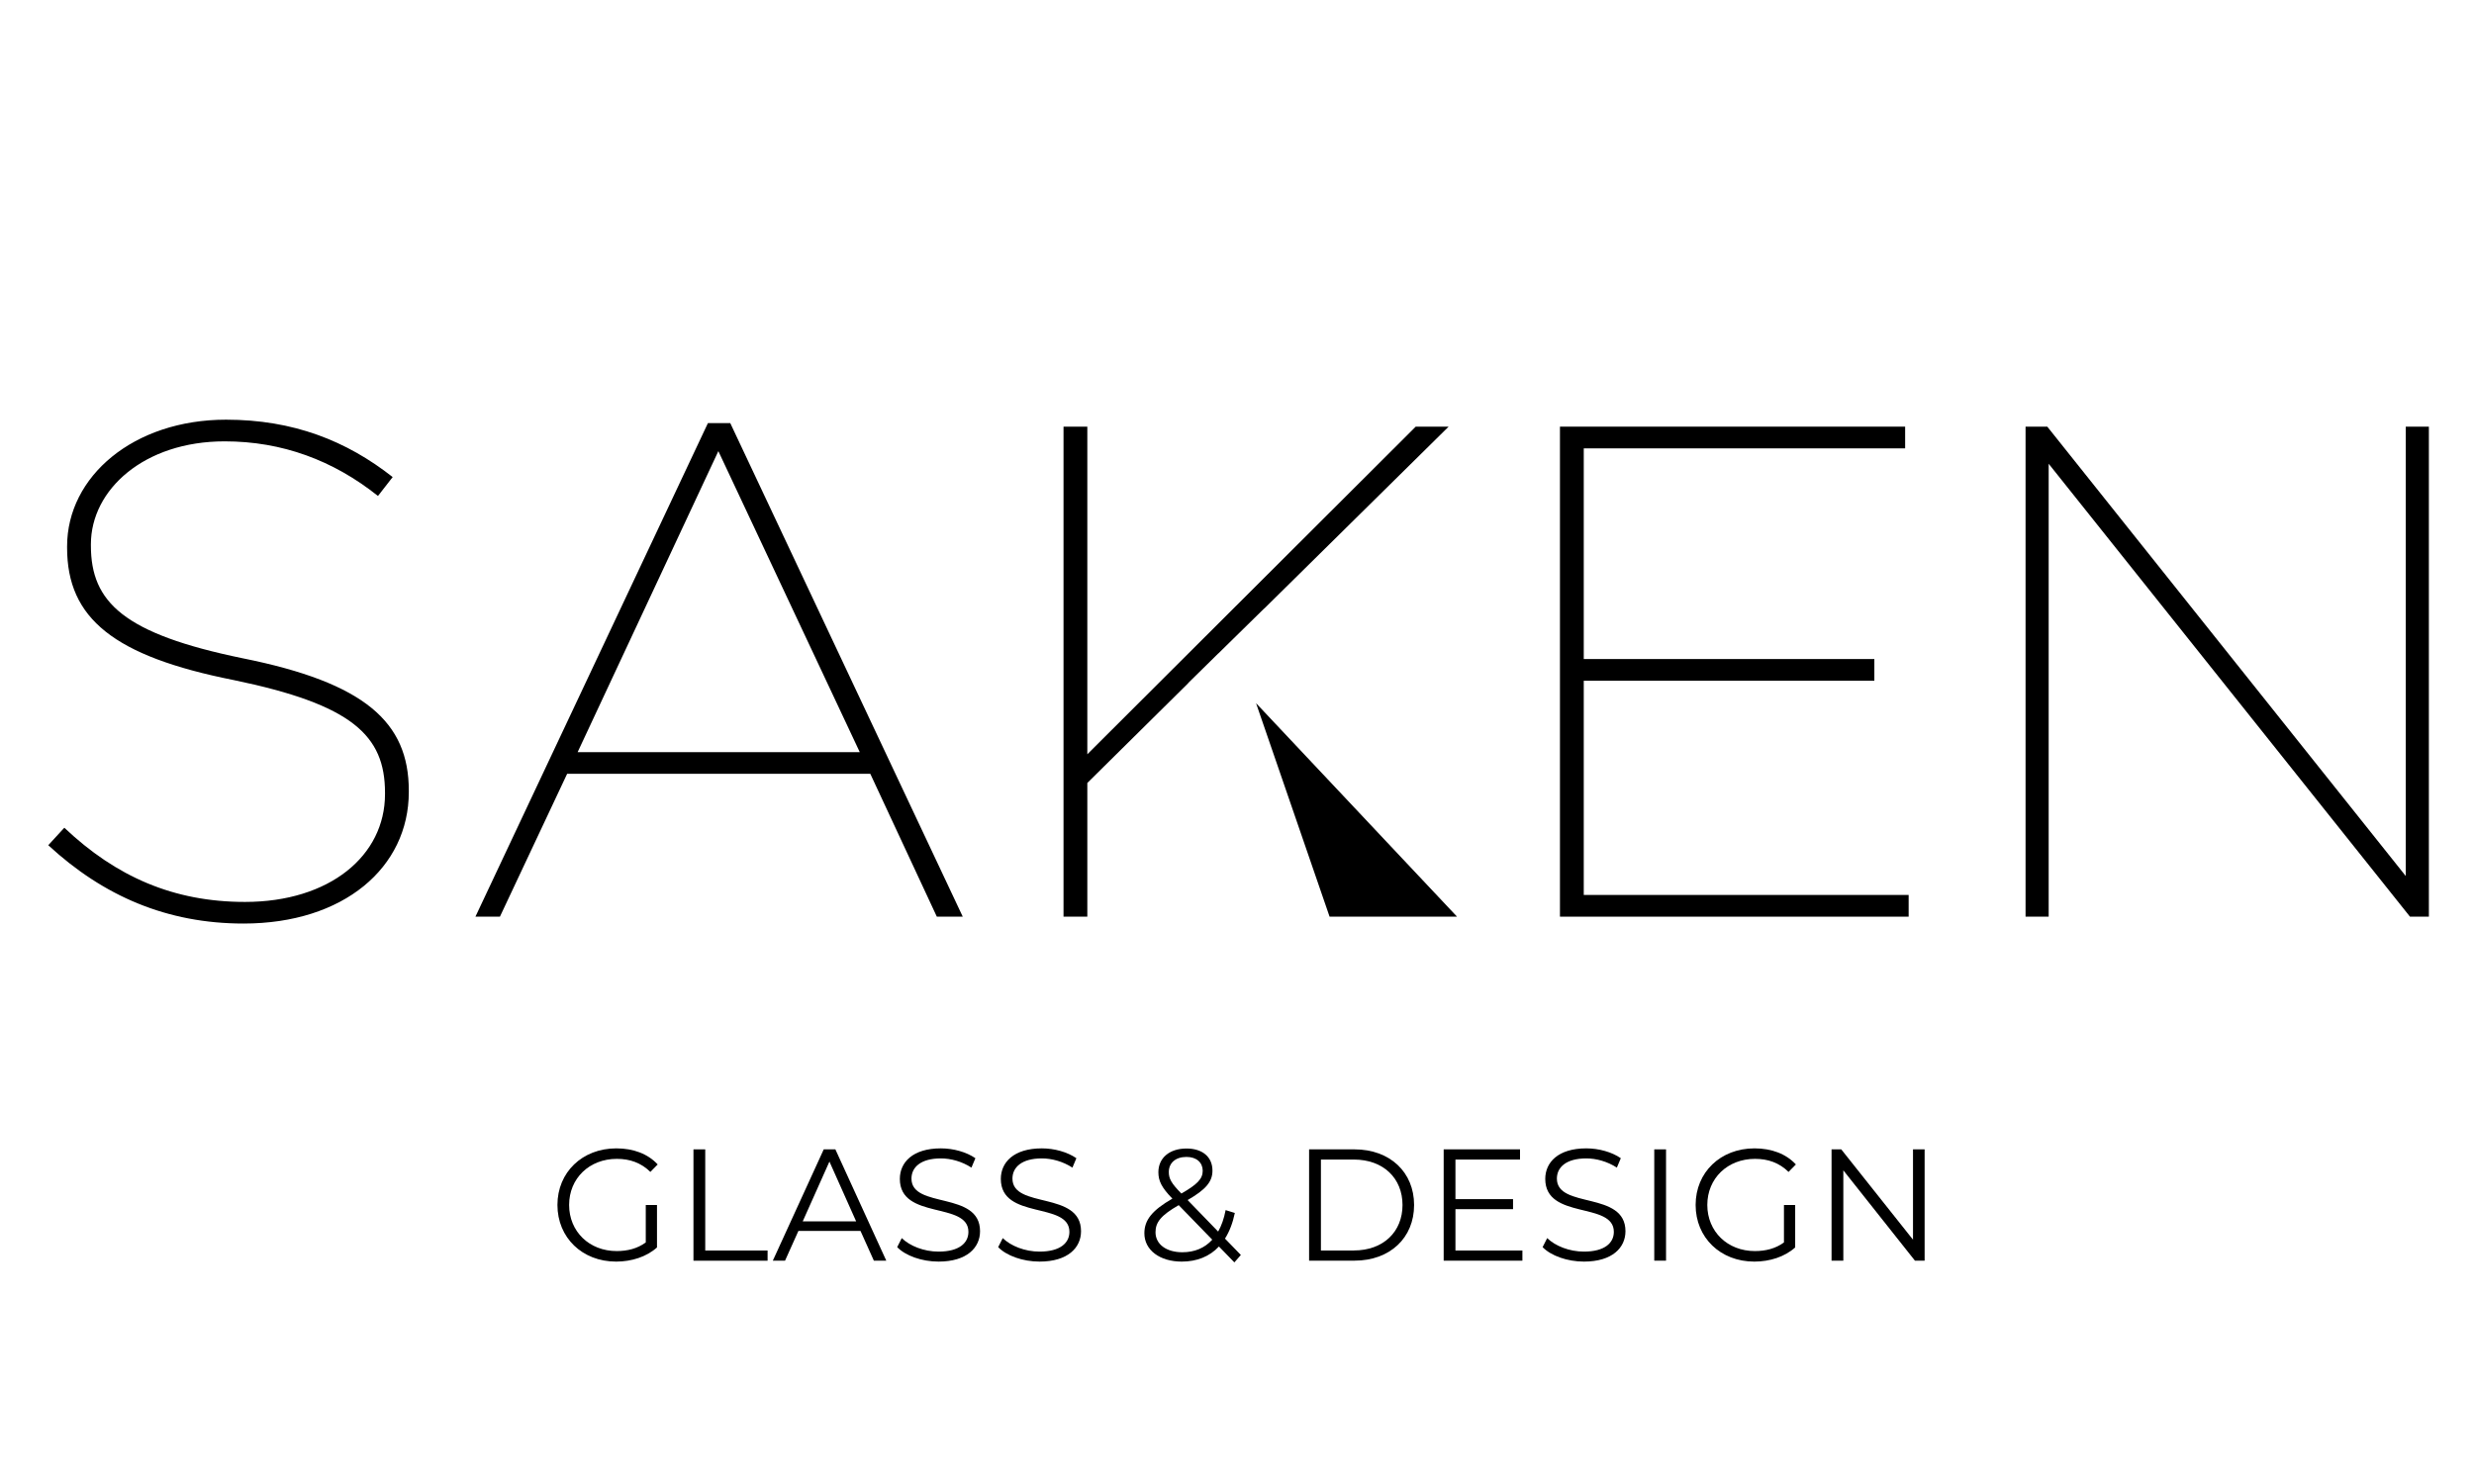 <?xml version="1.0" encoding="UTF-8"?>
<svg id="Layer_1" data-name="Layer 1" xmlns="http://www.w3.org/2000/svg" viewBox="0 0 500 300">
  <g>
    <path d="M9.75,170.87l3.25-3.54c10.47,9.91,22.08,15,36.51,15,17.12,0,28.3-9.34,28.3-21.79v-.28c0-11.6-6.65-17.83-30.57-22.78-24.2-4.81-33.68-12.45-33.68-26.75v-.28c0-14.15,13.44-25.61,32.12-25.61,13.58,0,24.34,4.25,33.68,11.6l-2.97,3.82c-9.06-7.22-19.39-11.04-30.99-11.04-16.27,0-27.03,9.77-27.03,20.8v.28c0,11.46,6.65,17.83,30.71,22.78,24.62,4.95,33.54,12.88,33.54,26.74v.28c0,15.28-13.16,26.6-33.4,26.6-15.42,0-28.3-5.52-39.48-15.85Z"/>
    <path d="M143.06,85.54h4.53l46.98,99.76h-5.24l-13.44-28.87h-61.27l-13.58,28.87h-4.95l46.98-99.76ZM173.76,152.05l-28.58-60.85-28.44,60.85h57.03Z"/>
    <path d="M315.27,86.25h69.76v4.39h-64.95v42.59h58.73v4.39h-58.73v43.3h65.66v4.39h-70.47v-99.06Z"/>
    <path d="M409.37,86.25h4.39l72.45,90.85v-90.85h4.67v99.06h-3.82l-73.02-91.56v91.56h-4.67v-99.06Z"/>
    <polygon points="253.85 142.15 268.71 185.31 294.47 185.31 253.85 142.15"/>
    <polygon points="240.14 138.07 244.63 133.66 246.21 132.1 246.22 132.11 255.47 123.03 255.49 123.04 292.77 86.25 286.12 86.25 219.75 152.48 219.75 86.25 214.94 86.25 214.94 185.31 219.75 185.31 219.75 158.28 240.16 138.09 240.14 138.07"/>
  </g>
  <g>
    <path d="M130.5,243.6h2.28v8.58c-2.12,1.9-5.14,2.86-8.26,2.86-6.85,0-11.86-4.85-11.86-11.45s5.02-11.44,11.9-11.44c3.41,0,6.37,1.09,8.36,3.25l-1.48,1.51c-1.9-1.86-4.15-2.64-6.78-2.64-5.56,0-9.64,3.95-9.64,9.32s4.08,9.32,9.61,9.32c2.15,0,4.15-.48,5.88-1.74v-7.59Z"/>
    <path d="M140.15,232.35h2.38v20.45h12.6v2.06h-14.98v-22.5Z"/>
    <path d="M173.9,248.84h-12.54l-2.7,6.01h-2.47l10.29-22.5h2.35l10.29,22.5h-2.51l-2.7-6.01ZM173.03,246.91l-5.4-12.09-5.4,12.09h10.8Z"/>
    <path d="M181.32,252.12l.93-1.83c1.61,1.58,4.47,2.73,7.43,2.73,4.21,0,6.04-1.77,6.04-3.99,0-6.17-13.86-2.38-13.86-10.71,0-3.31,2.57-6.17,8.29-6.17,2.54,0,5.17.74,6.98,1.99l-.8,1.9c-1.93-1.25-4.18-1.86-6.17-1.86-4.12,0-5.95,1.83-5.95,4.08,0,6.17,13.86,2.44,13.86,10.64,0,3.31-2.64,6.14-8.39,6.14-3.38,0-6.69-1.19-8.36-2.93Z"/>
    <path d="M201.73,252.12l.93-1.83c1.61,1.58,4.47,2.73,7.43,2.73,4.21,0,6.04-1.77,6.04-3.99,0-6.17-13.86-2.38-13.86-10.71,0-3.31,2.57-6.17,8.29-6.17,2.54,0,5.17.74,6.98,1.99l-.8,1.9c-1.93-1.25-4.18-1.86-6.17-1.86-4.12,0-5.95,1.83-5.95,4.08,0,6.17,13.86,2.44,13.86,10.64,0,3.31-2.64,6.14-8.39,6.14-3.38,0-6.69-1.19-8.36-2.93Z"/>
    <path d="M249.47,255.2l-3.12-3.21c-1.9,2.03-4.47,3.05-7.52,3.05-4.41,0-7.55-2.31-7.55-5.72,0-2.67,1.54-4.63,5.66-7.01-2.19-2.25-2.83-3.6-2.83-5.34,0-2.86,2.22-4.79,5.69-4.79,3.18,0,5.24,1.67,5.24,4.47,0,2.25-1.35,3.83-5.02,5.95l6.17,6.37c.68-1.19,1.19-2.64,1.51-4.34l1.86.58c-.42,2.03-1.09,3.76-1.99,5.18l3.21,3.31-1.32,1.51ZM245,250.61l-6.78-6.98c-3.6,2.06-4.69,3.47-4.69,5.47,0,2.44,2.19,4.05,5.43,4.05,2.44,0,4.5-.84,6.04-2.54ZM236.22,236.94c0,1.32.48,2.25,2.54,4.34,3.25-1.86,4.31-2.99,4.31-4.6s-1.19-2.8-3.28-2.8c-2.25,0-3.57,1.25-3.57,3.05Z"/>
    <path d="M264.57,232.35h9.16c7.2,0,12.06,4.63,12.06,11.25s-4.85,11.25-12.06,11.25h-9.16v-22.5ZM273.61,252.79c5.98,0,9.84-3.79,9.84-9.19s-3.86-9.19-9.84-9.19h-6.65v18.39h6.65Z"/>
    <path d="M307.68,252.79v2.06h-15.91v-22.5h15.43v2.06h-13.05v8h11.64v2.03h-11.64v8.36h13.53Z"/>
    <path d="M311.76,252.12l.93-1.83c1.61,1.58,4.47,2.73,7.43,2.73,4.21,0,6.04-1.77,6.04-3.99,0-6.17-13.86-2.38-13.86-10.71,0-3.31,2.57-6.17,8.29-6.17,2.54,0,5.17.74,6.98,1.99l-.8,1.9c-1.93-1.25-4.18-1.86-6.17-1.86-4.12,0-5.95,1.83-5.95,4.08,0,6.17,13.86,2.44,13.86,10.64,0,3.31-2.64,6.14-8.39,6.14-3.38,0-6.69-1.19-8.36-2.93Z"/>
    <path d="M334.33,232.35h2.38v22.5h-2.38v-22.5Z"/>
    <path d="M360.53,243.6h2.28v8.58c-2.12,1.9-5.14,2.86-8.26,2.86-6.85,0-11.86-4.85-11.86-11.45s5.02-11.44,11.9-11.44c3.41,0,6.37,1.09,8.36,3.25l-1.48,1.51c-1.9-1.86-4.15-2.64-6.78-2.64-5.56,0-9.64,3.95-9.64,9.32s4.08,9.32,9.61,9.32c2.15,0,4.15-.48,5.88-1.74v-7.59Z"/>
    <path d="M388.97,232.35v22.5h-1.96l-14.47-18.26v18.26h-2.38v-22.5h1.96l14.5,18.26v-18.26h2.35Z"/>
  </g>
</svg>